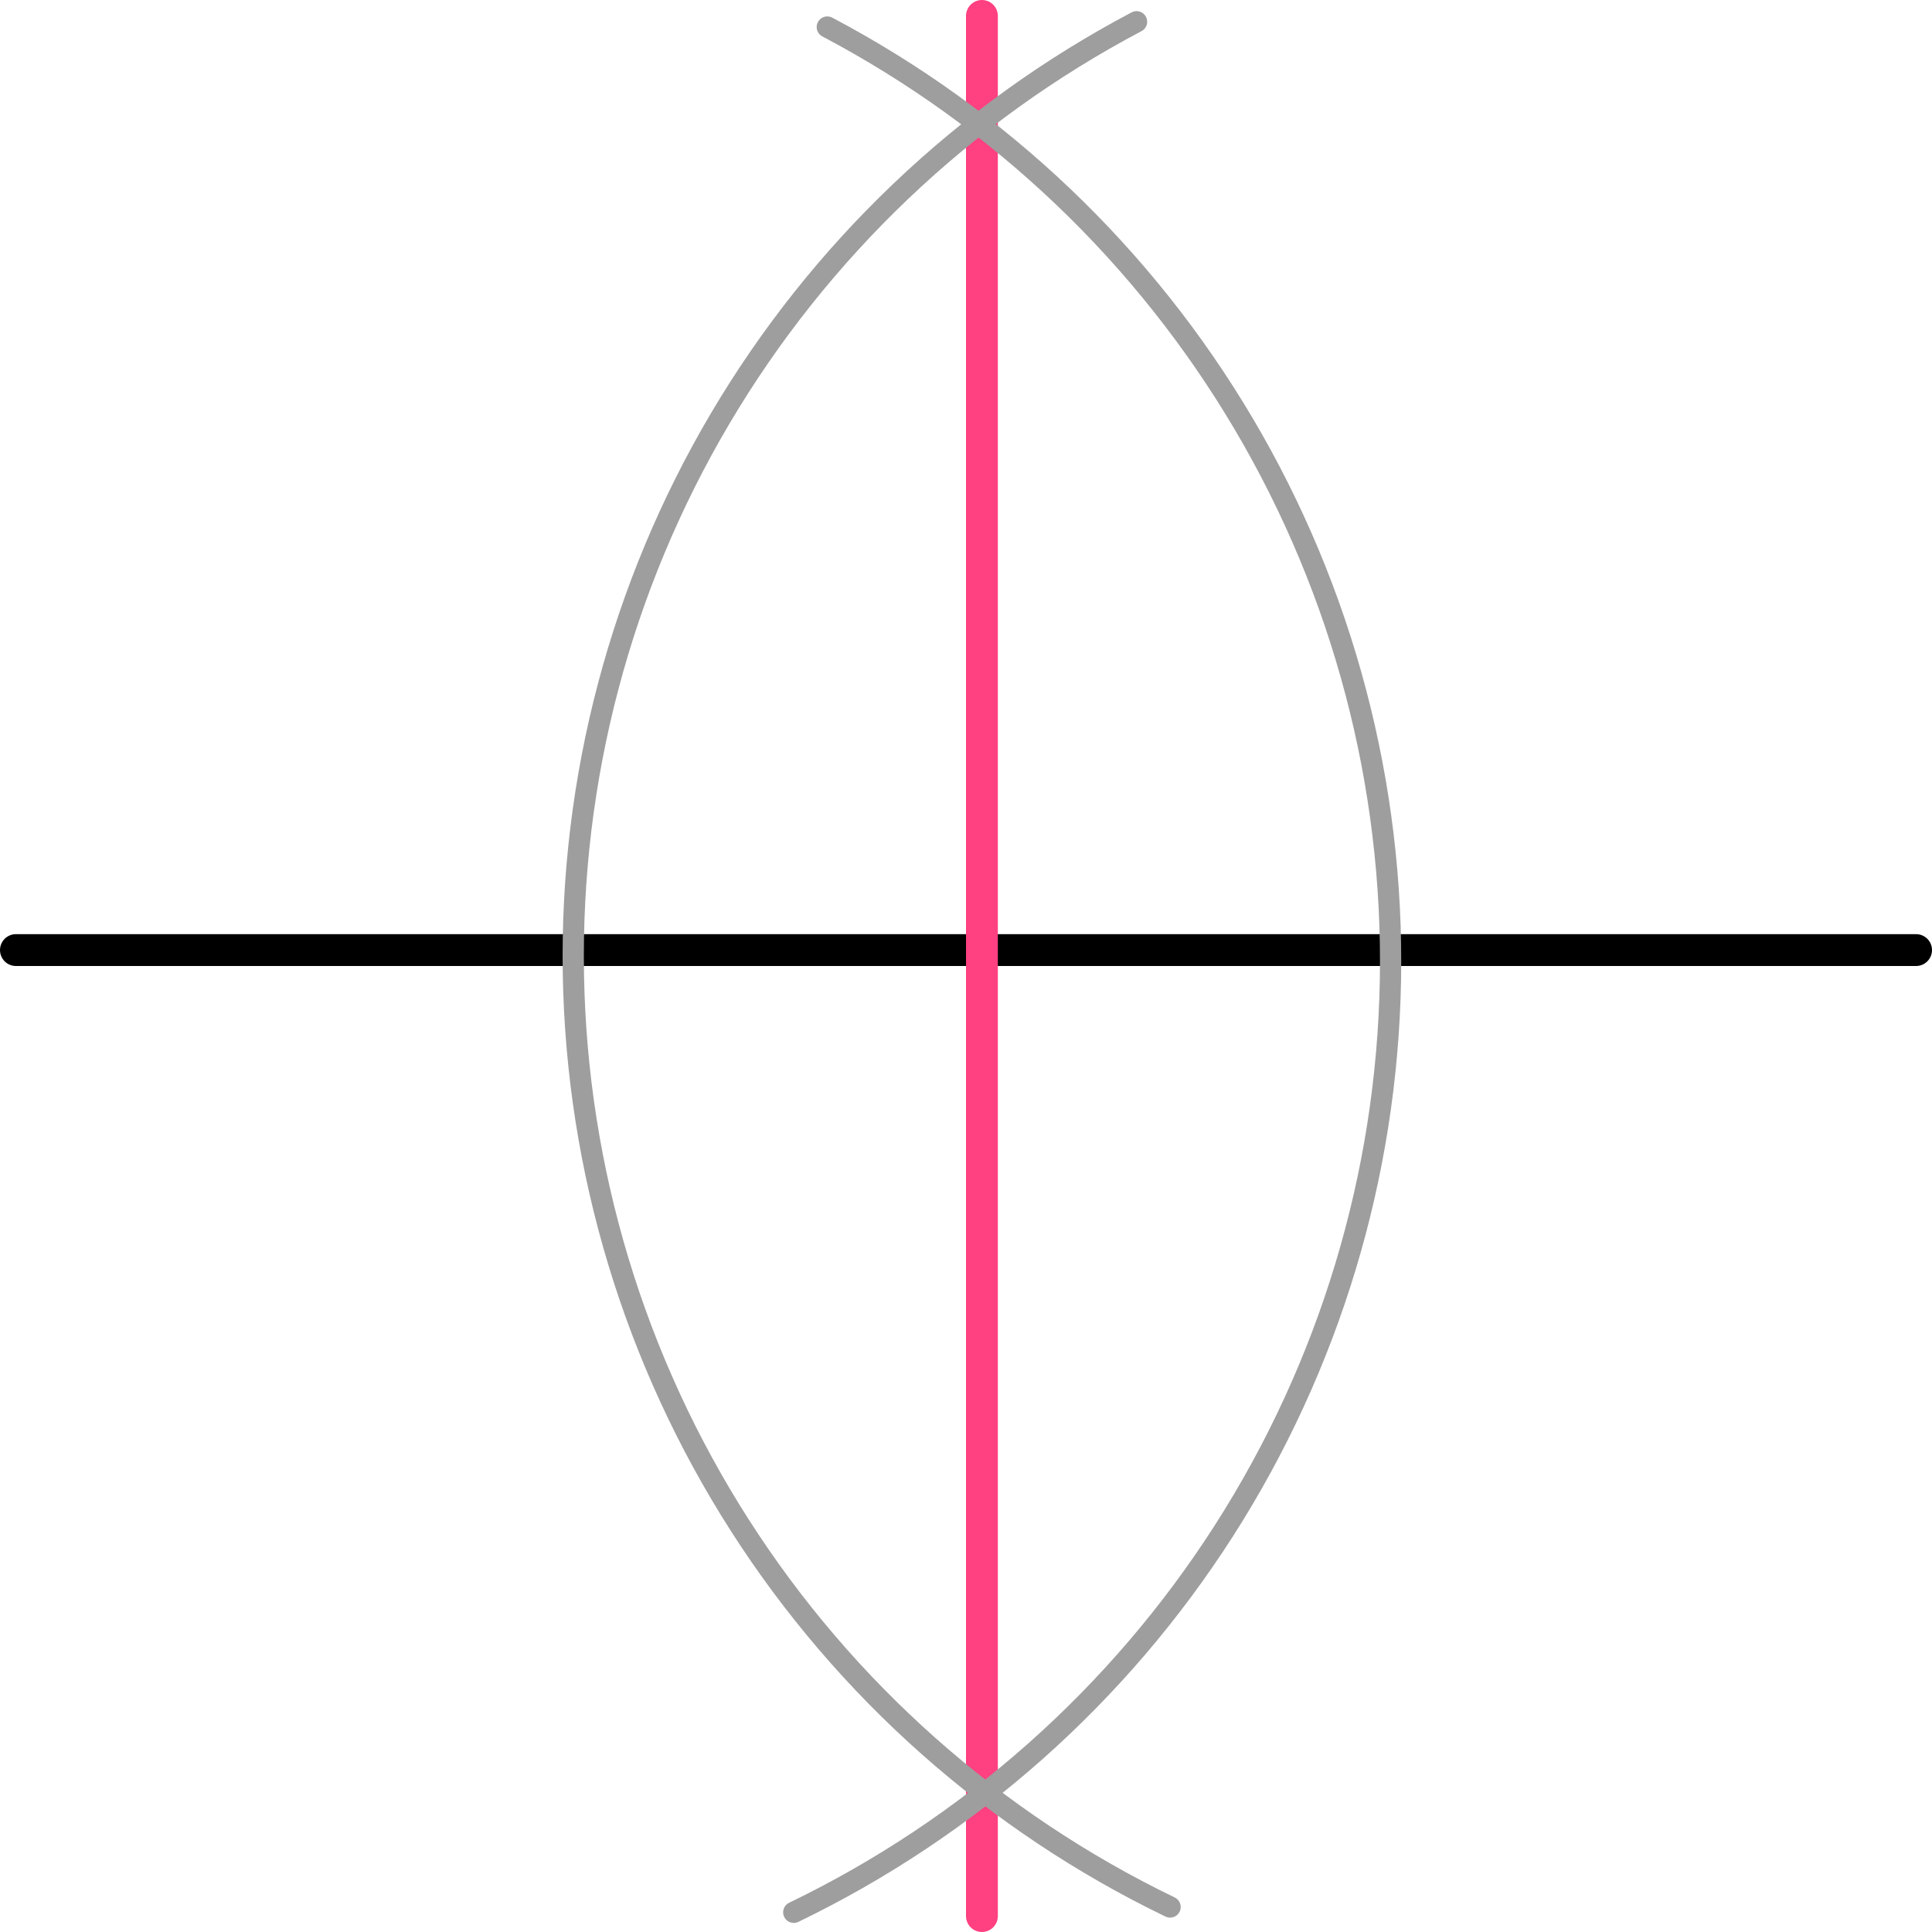 <?xml version="1.0" encoding="UTF-8"?> <svg xmlns="http://www.w3.org/2000/svg" width="182" height="182" viewBox="0 0 182 182" fill="none"><line x1="1.5" y1="89.5" x2="180.5" y2="89.5" stroke="black" stroke-width="3" stroke-linecap="round"></line><line x1="92.5" y1="1.5" x2="92.5" y2="180.5" stroke="#FF4081" stroke-width="3" stroke-linecap="round"></line><path d="M74.775 180.145C91.352 172.138 105.383 159.689 115.306 144.184C125.23 128.678 130.657 110.723 130.984 92.317C131.312 73.911 126.526 55.775 117.16 39.926C107.794 24.077 94.215 11.138 77.933 2.547" stroke="#9E9E9E" stroke-width="2" stroke-linecap="round"></path><path d="M110.225 179.646C93.648 171.64 79.617 159.191 69.694 143.686C59.77 128.18 54.343 110.225 54.016 91.819C53.688 73.413 58.474 55.276 67.84 39.428C77.206 23.579 90.785 10.64 107.067 2.049" stroke="#9E9E9E" stroke-width="2" stroke-linecap="round"></path></svg> 